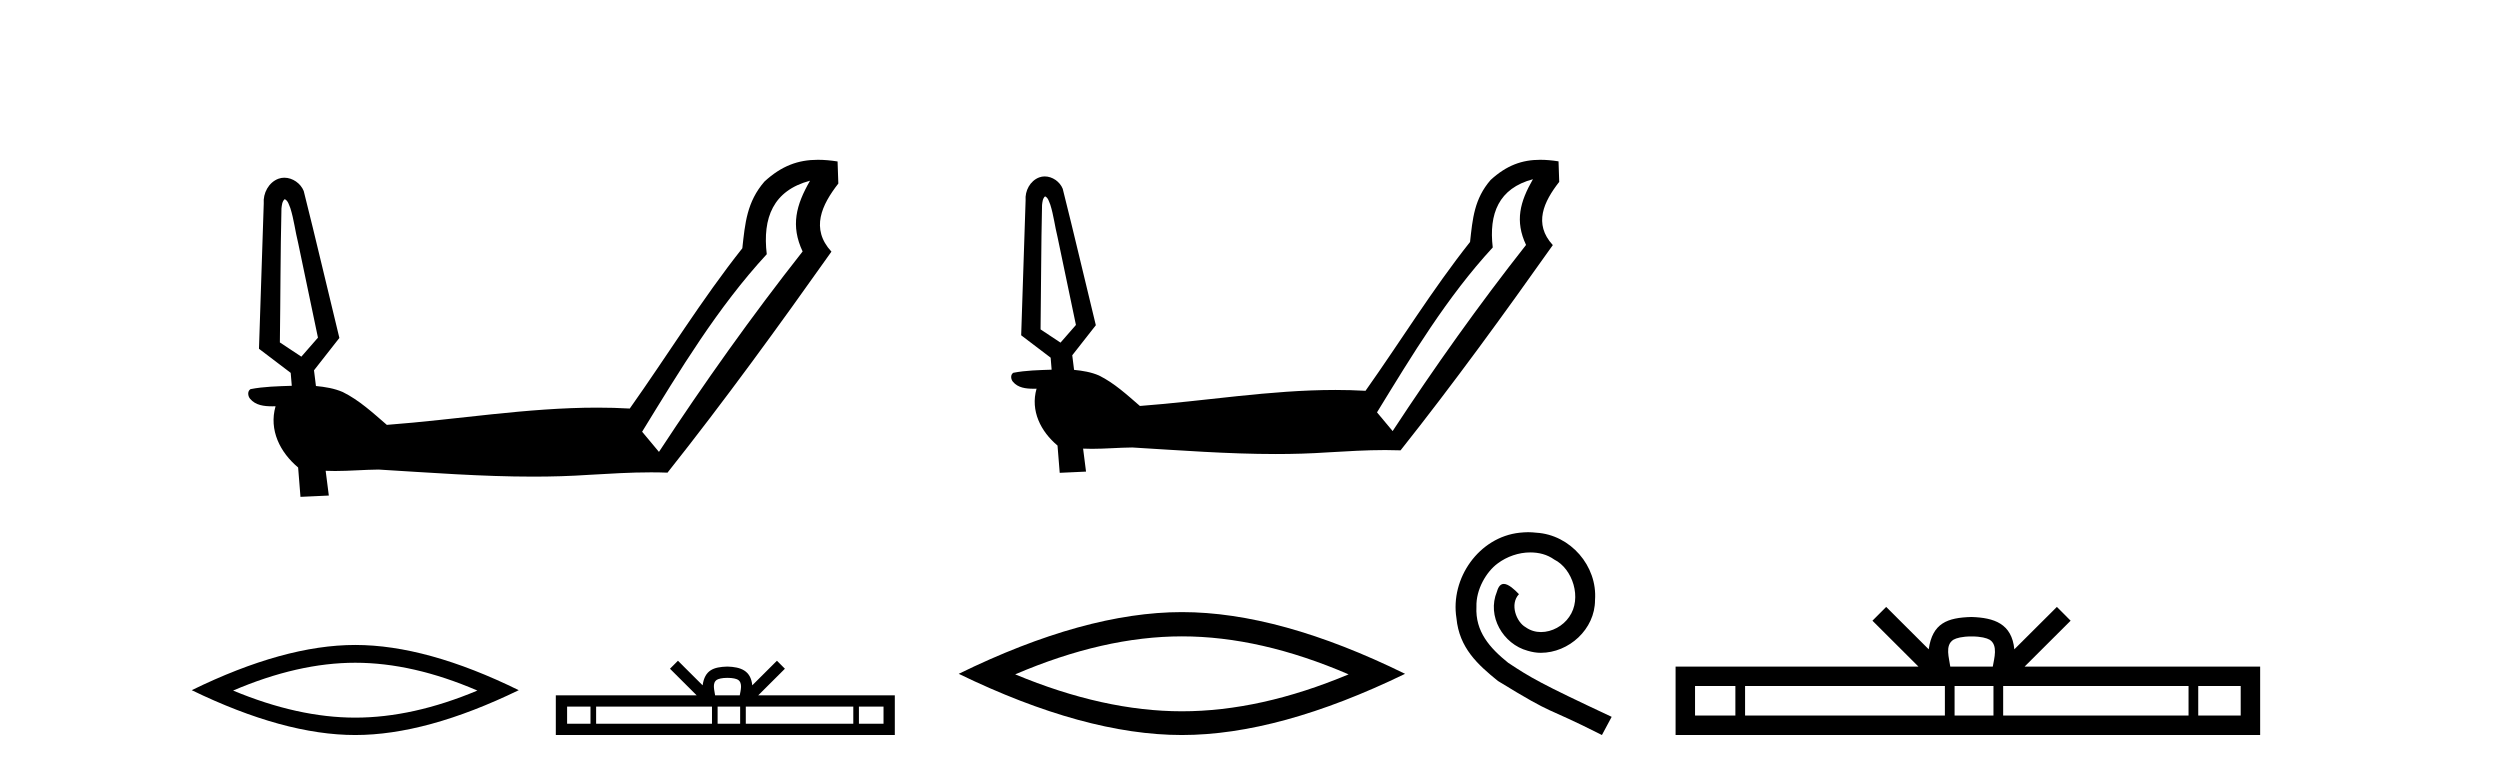 <?xml version='1.0' encoding='UTF-8' standalone='yes'?><svg xmlns='http://www.w3.org/2000/svg' xmlns:xlink='http://www.w3.org/1999/xlink' width='132.0' height='41.0' ><path d='M 15.032 10.515 C 15.215 10.598 15.257 10.822 15.331 10.99 C 15.52 11.587 15.589 12.217 15.741 12.824 C 16.09 14.492 16.439 16.16 16.788 17.828 C 16.495 18.163 16.203 18.497 15.911 18.832 C 15.533 18.581 15.155 18.331 14.777 18.08 C 14.81 15.722 14.805 13.363 14.861 11.006 C 14.882 10.836 14.893 10.638 15.032 10.515 ZM 42.771 9.541 L 42.767 9.547 C 42.03 10.83 41.739 11.916 42.378 13.278 C 39.691 16.69 37.174 20.23 34.793 23.86 L 33.904 22.795 C 35.901 19.542 37.885 16.24 40.485 13.422 C 40.257 11.503 40.82 10.06 42.771 9.541 ZM 43.185 8.437 C 42.144 8.437 41.27 8.754 40.365 9.584 L 40.365 9.584 C 39.434 10.658 39.339 11.788 39.195 13.108 C 37.053 15.811 35.244 18.759 33.251 21.571 C 32.68 21.538 32.11 21.523 31.541 21.523 C 27.821 21.523 24.132 22.155 20.425 22.433 C 19.693 21.802 18.97 21.131 18.099 20.7 C 17.652 20.506 17.165 20.428 16.682 20.381 C 16.651 20.104 16.609 19.829 16.579 19.552 C 17.026 18.982 17.471 18.411 17.919 17.843 C 17.287 15.258 16.687 12.665 16.037 10.086 C 15.875 9.68 15.447 9.383 15.013 9.383 C 14.908 9.383 14.804 9.4 14.702 9.437 C 14.183 9.631 13.883 10.202 13.926 10.743 C 13.842 13.3 13.758 15.857 13.674 18.415 C 14.232 18.839 14.791 19.263 15.349 19.687 C 15.368 19.915 15.387 20.142 15.406 20.37 C 14.678 20.395 13.942 20.408 13.227 20.546 C 13.052 20.656 13.086 20.918 13.206 21.057 C 13.495 21.402 13.944 21.453 14.373 21.453 C 14.432 21.453 14.491 21.452 14.549 21.451 L 14.549 21.451 C 14.19 22.707 14.789 23.887 15.741 24.683 C 15.783 25.2 15.824 25.717 15.865 26.234 C 16.364 26.211 16.863 26.187 17.362 26.165 C 17.305 25.729 17.249 25.293 17.195 24.858 L 17.195 24.858 C 17.361 24.866 17.526 24.869 17.692 24.869 C 18.46 24.869 19.226 24.799 19.993 24.793 C 22.709 24.956 25.43 25.166 28.151 25.166 C 29.138 25.166 30.124 25.138 31.11 25.071 C 32.196 25.009 33.284 24.94 34.372 24.94 C 34.663 24.94 34.954 24.945 35.244 24.956 C 38.255 21.162 41.101 17.24 43.9 13.287 C 42.784 12.076 43.387 10.815 44.264 9.691 L 44.224 8.525 C 43.857 8.468 43.513 8.437 43.185 8.437 Z' style='fill:#000000;stroke:none' /><path d='M 18.757 34.993 Q 21.798 34.993 25.206 36.462 Q 21.798 37.891 18.757 37.891 Q 15.737 37.891 12.308 36.462 Q 15.737 34.993 18.757 34.993 ZM 18.757 34.054 Q 15.002 34.054 10.124 36.442 Q 15.002 38.809 18.757 38.809 Q 22.512 38.809 27.39 36.442 Q 22.533 34.054 18.757 34.054 Z' style='fill:#000000;stroke:none' /><path d='M 38.409 35.791 C 38.699 35.791 38.874 35.84 38.964 35.891 C 39.227 36.06 39.102 36.462 39.059 36.713 L 37.758 36.713 C 37.727 36.456 37.585 36.064 37.854 35.891 C 37.944 35.84 38.119 35.791 38.409 35.791 ZM 31.178 37.309 L 31.178 38.213 L 29.943 38.213 L 29.943 37.309 ZM 37.593 37.309 L 37.593 38.213 L 31.475 38.213 L 31.475 37.309 ZM 39.08 37.309 L 39.08 38.213 L 37.89 38.213 L 37.89 37.309 ZM 45.054 37.309 L 45.054 38.213 L 39.378 38.213 L 39.378 37.309 ZM 46.65 37.309 L 46.65 38.213 L 45.351 38.213 L 45.351 37.309 ZM 35.795 34.887 L 35.375 35.309 L 36.783 36.713 L 29.347 36.713 L 29.347 38.809 L 47.246 38.809 L 47.246 36.713 L 40.035 36.713 L 41.443 35.309 L 41.022 34.887 L 39.72 36.185 C 39.642 35.398 39.102 35.217 38.409 35.195 C 37.668 35.215 37.213 35.382 37.098 36.185 L 35.795 34.887 Z' style='fill:#000000;stroke:none' /><path d='M 55.179 10.367 C 55.349 10.444 55.387 10.652 55.456 10.808 C 55.632 11.362 55.696 11.947 55.837 12.512 C 56.161 14.061 56.485 15.609 56.809 17.158 C 56.538 17.469 56.267 17.78 55.995 18.091 C 55.644 17.858 55.293 17.625 54.942 17.392 C 54.973 15.203 54.968 13.012 55.02 10.823 C 55.04 10.665 55.05 10.481 55.179 10.367 ZM 80.94 9.462 L 80.936 9.468 C 80.252 10.66 79.981 11.668 80.575 12.933 C 78.08 16.101 75.742 19.389 73.531 22.761 L 72.706 21.772 C 74.56 18.75 76.402 15.684 78.817 13.066 C 78.606 11.284 79.128 9.944 80.94 9.462 ZM 81.325 8.437 C 80.358 8.437 79.546 8.732 78.705 9.502 L 78.705 9.502 C 77.84 10.5 77.753 11.549 77.619 12.775 C 75.63 15.286 73.949 18.023 72.099 20.634 C 71.569 20.604 71.039 20.59 70.511 20.59 C 67.056 20.59 63.63 21.177 60.187 21.435 C 59.508 20.849 58.836 20.226 58.027 19.826 C 57.612 19.646 57.16 19.573 56.711 19.529 C 56.683 19.272 56.643 19.016 56.615 18.759 C 57.03 18.23 57.444 17.7 57.86 17.172 C 57.273 14.772 56.716 12.364 56.112 9.968 C 55.961 9.592 55.565 9.315 55.161 9.315 C 55.064 9.315 54.967 9.331 54.872 9.366 C 54.39 9.546 54.111 10.076 54.152 10.578 C 54.074 12.953 53.996 15.328 53.918 17.703 C 54.436 18.097 54.955 18.491 55.474 18.885 C 55.491 19.096 55.508 19.308 55.526 19.519 C 54.85 19.543 54.167 19.554 53.503 19.683 C 53.34 19.785 53.372 20.028 53.483 20.157 C 53.751 20.478 54.169 20.525 54.566 20.525 C 54.621 20.525 54.676 20.524 54.73 20.523 L 54.73 20.523 C 54.396 21.69 54.953 22.785 55.837 23.525 C 55.876 24.005 55.914 24.485 55.953 24.965 C 56.416 24.943 56.879 24.922 57.342 24.901 C 57.29 24.496 57.238 24.091 57.188 23.687 L 57.188 23.687 C 57.341 23.695 57.495 23.698 57.649 23.698 C 58.362 23.698 59.074 23.633 59.786 23.627 C 62.308 23.778 64.835 23.973 67.362 23.973 C 68.279 23.973 69.195 23.947 70.11 23.885 C 71.119 23.827 72.129 23.763 73.14 23.763 C 73.41 23.763 73.68 23.768 73.95 23.778 C 76.746 20.255 79.389 16.612 81.989 12.941 C 80.952 11.817 81.512 10.646 82.327 9.602 L 82.29 8.519 C 81.949 8.466 81.629 8.437 81.325 8.437 Z' style='fill:#000000;stroke:none' /><path d='M 62.405 33.6 Q 66.555 33.6 71.207 35.606 Q 66.555 37.556 62.405 37.556 Q 58.282 37.556 53.602 35.606 Q 58.282 33.6 62.405 33.6 ZM 62.405 32.319 Q 57.279 32.319 50.621 35.578 Q 57.279 38.809 62.405 38.809 Q 67.53 38.809 74.188 35.578 Q 67.558 32.319 62.405 32.319 Z' style='fill:#000000;stroke:none' /><path d='M 80.688 28.1 C 80.539 28.1 80.39 28.113 80.241 28.127 C 78.091 28.356 76.563 30.534 76.901 32.643 C 77.05 34.212 78.024 35.091 79.092 35.956 C 82.27 37.903 81.377 37.187 84.582 38.809 L 85.096 37.849 C 81.283 36.064 80.823 35.78 79.633 34.996 C 78.659 34.212 77.888 33.346 77.956 32.035 C 77.929 31.129 78.47 30.196 79.078 29.749 C 79.565 29.384 80.187 29.168 80.796 29.168 C 81.256 29.168 81.688 29.276 82.067 29.546 C 83.027 30.02 83.554 31.588 82.851 32.575 C 82.527 33.049 81.945 33.373 81.364 33.373 C 81.08 33.373 80.796 33.292 80.552 33.116 C 80.066 32.846 79.701 31.899 80.201 31.372 C 79.971 31.129 79.646 30.831 79.403 30.831 C 79.241 30.831 79.119 30.953 79.038 31.237 C 78.497 32.535 79.362 34.009 80.661 34.36 C 80.89 34.428 81.12 34.469 81.35 34.469 C 82.838 34.469 84.217 33.225 84.217 31.683 C 84.352 29.885 82.919 28.235 81.12 28.127 C 80.985 28.113 80.836 28.1 80.688 28.1 Z' style='fill:#000000;stroke:none' /><path d='M 104.096 33.604 C 104.597 33.604 104.898 33.689 105.054 33.778 C 105.508 34.068 105.292 34.761 105.219 35.195 L 102.974 35.195 C 102.92 34.752 102.675 34.076 103.139 33.778 C 103.295 33.689 103.596 33.604 104.096 33.604 ZM 91.628 36.222 L 91.628 37.782 L 89.498 37.782 L 89.498 36.222 ZM 102.69 36.222 L 102.69 37.782 L 92.14 37.782 L 92.14 36.222 ZM 105.255 36.222 L 105.255 37.782 L 103.202 37.782 L 103.202 36.222 ZM 115.555 36.222 L 115.555 37.782 L 105.767 37.782 L 105.767 36.222 ZM 118.309 36.222 L 118.309 37.782 L 116.067 37.782 L 116.067 36.222 ZM 99.59 32.045 L 98.865 32.773 L 101.293 35.195 L 88.471 35.195 L 88.471 38.809 L 119.336 38.809 L 119.336 35.195 L 106.9 35.195 L 109.329 32.773 L 108.603 32.045 L 106.357 34.284 C 106.223 32.927 105.293 32.615 104.096 32.577 C 102.819 32.611 102.034 32.9 101.836 34.284 L 99.59 32.045 Z' style='fill:#000000;stroke:none' /></svg>